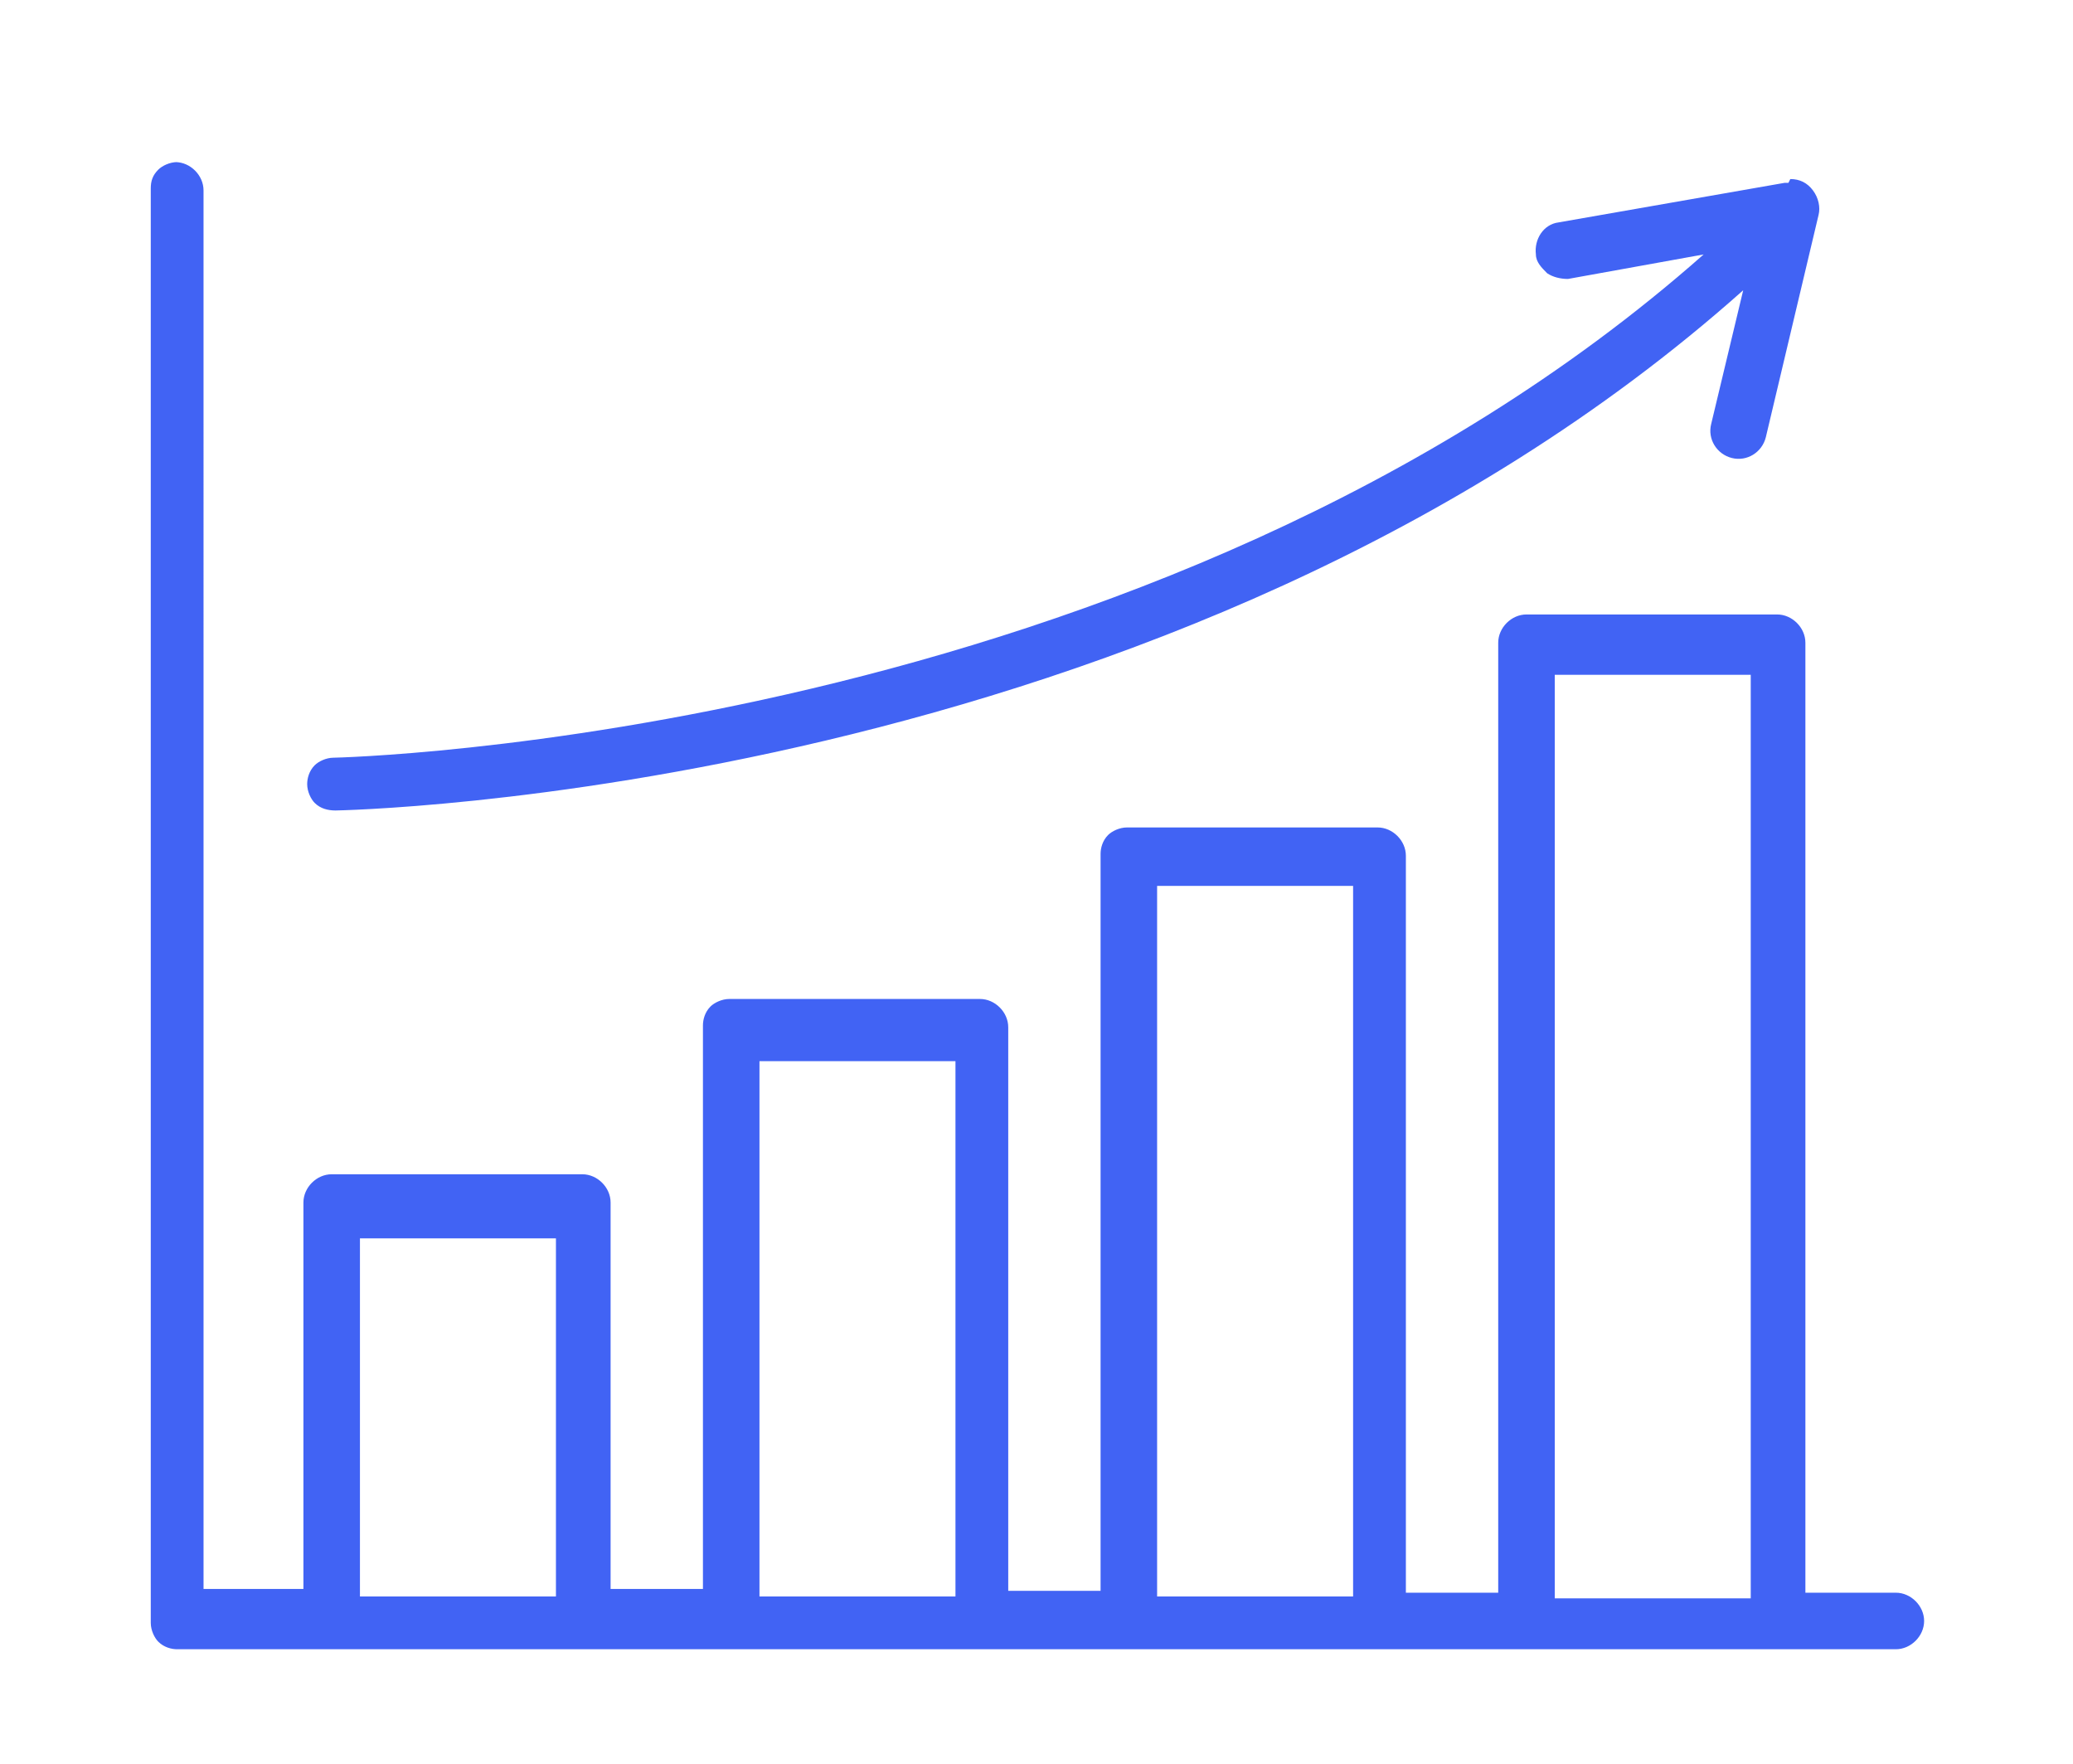 <?xml version="1.0" encoding="UTF-8"?>
<svg id="Layer_1" xmlns="http://www.w3.org/2000/svg" version="1.1" viewBox="0 0 110 93.6">
  <!-- Generator: Adobe Illustrator 29.7.1, SVG Export Plug-In . SVG Version: 2.1.1 Build 8)  -->
  <defs>
    <style>
      .st0 {
        fill: #4163f4;
      }
    </style>
  </defs>
  <path class="st0" d="M9.4,8.6c-.4,0-.8.2-1,.4-.3.3-.4.6-.4,1v76.1c0,.4.2.8.4,1,.3.3.7.4,1,.4h91.2c.8,0,1.5-.7,1.5-1.5,0-.8-.7-1.5-1.5-1.5h-4.8v-50.4c0-.8-.7-1.5-1.5-1.5h-13.3c-.8,0-1.5.7-1.5,1.5v50.4h-4.9v-39.1c0-.8-.7-1.5-1.5-1.5h-13.3c-.4,0-.8.2-1,.4-.3.3-.4.7-.4,1v39.1h-4.9v-29.9c0-.8-.7-1.5-1.5-1.5h-13.3c-.4,0-.8.2-1,.4-.3.3-.4.7-.4,1v29.9h-4.9v-20.5c0-.8-.7-1.5-1.5-1.5h-13.3c-.8,0-1.5.7-1.5,1.5v20.5h-5.3V10.1c0-.8-.7-1.5-1.5-1.5h0ZM94.9,9.7c0,0-.2,0-.2,0l-12,2.1c-.8.1-1.3.9-1.2,1.7,0,.4.3.7.6,1,.3.2.7.3,1.1.3l7.2-1.3c-29.2,25.8-72.7,26.7-72.7,26.7-.4,0-.8.2-1,.4-.3.3-.4.7-.4,1,0,.4.2.8.4,1,.3.3.7.4,1.1.4,0,0,44.5-.7,74.7-27.6l-1.7,7.1h0c-.2.8.3,1.6,1.1,1.8.8.2,1.6-.3,1.8-1.1l2.8-11.8c.1-.4,0-.9-.3-1.3-.3-.4-.7-.6-1.2-.6h0ZM82.5,35.8h10.4v49h-10.4v-49ZM61.4,47h10.4v37.7h-10.4v-37.7ZM40.3,56.3h10.4v28.4h-10.4v-28.4ZM19.1,65.7h10.4v19h-10.4v-19Z"/>
</svg>